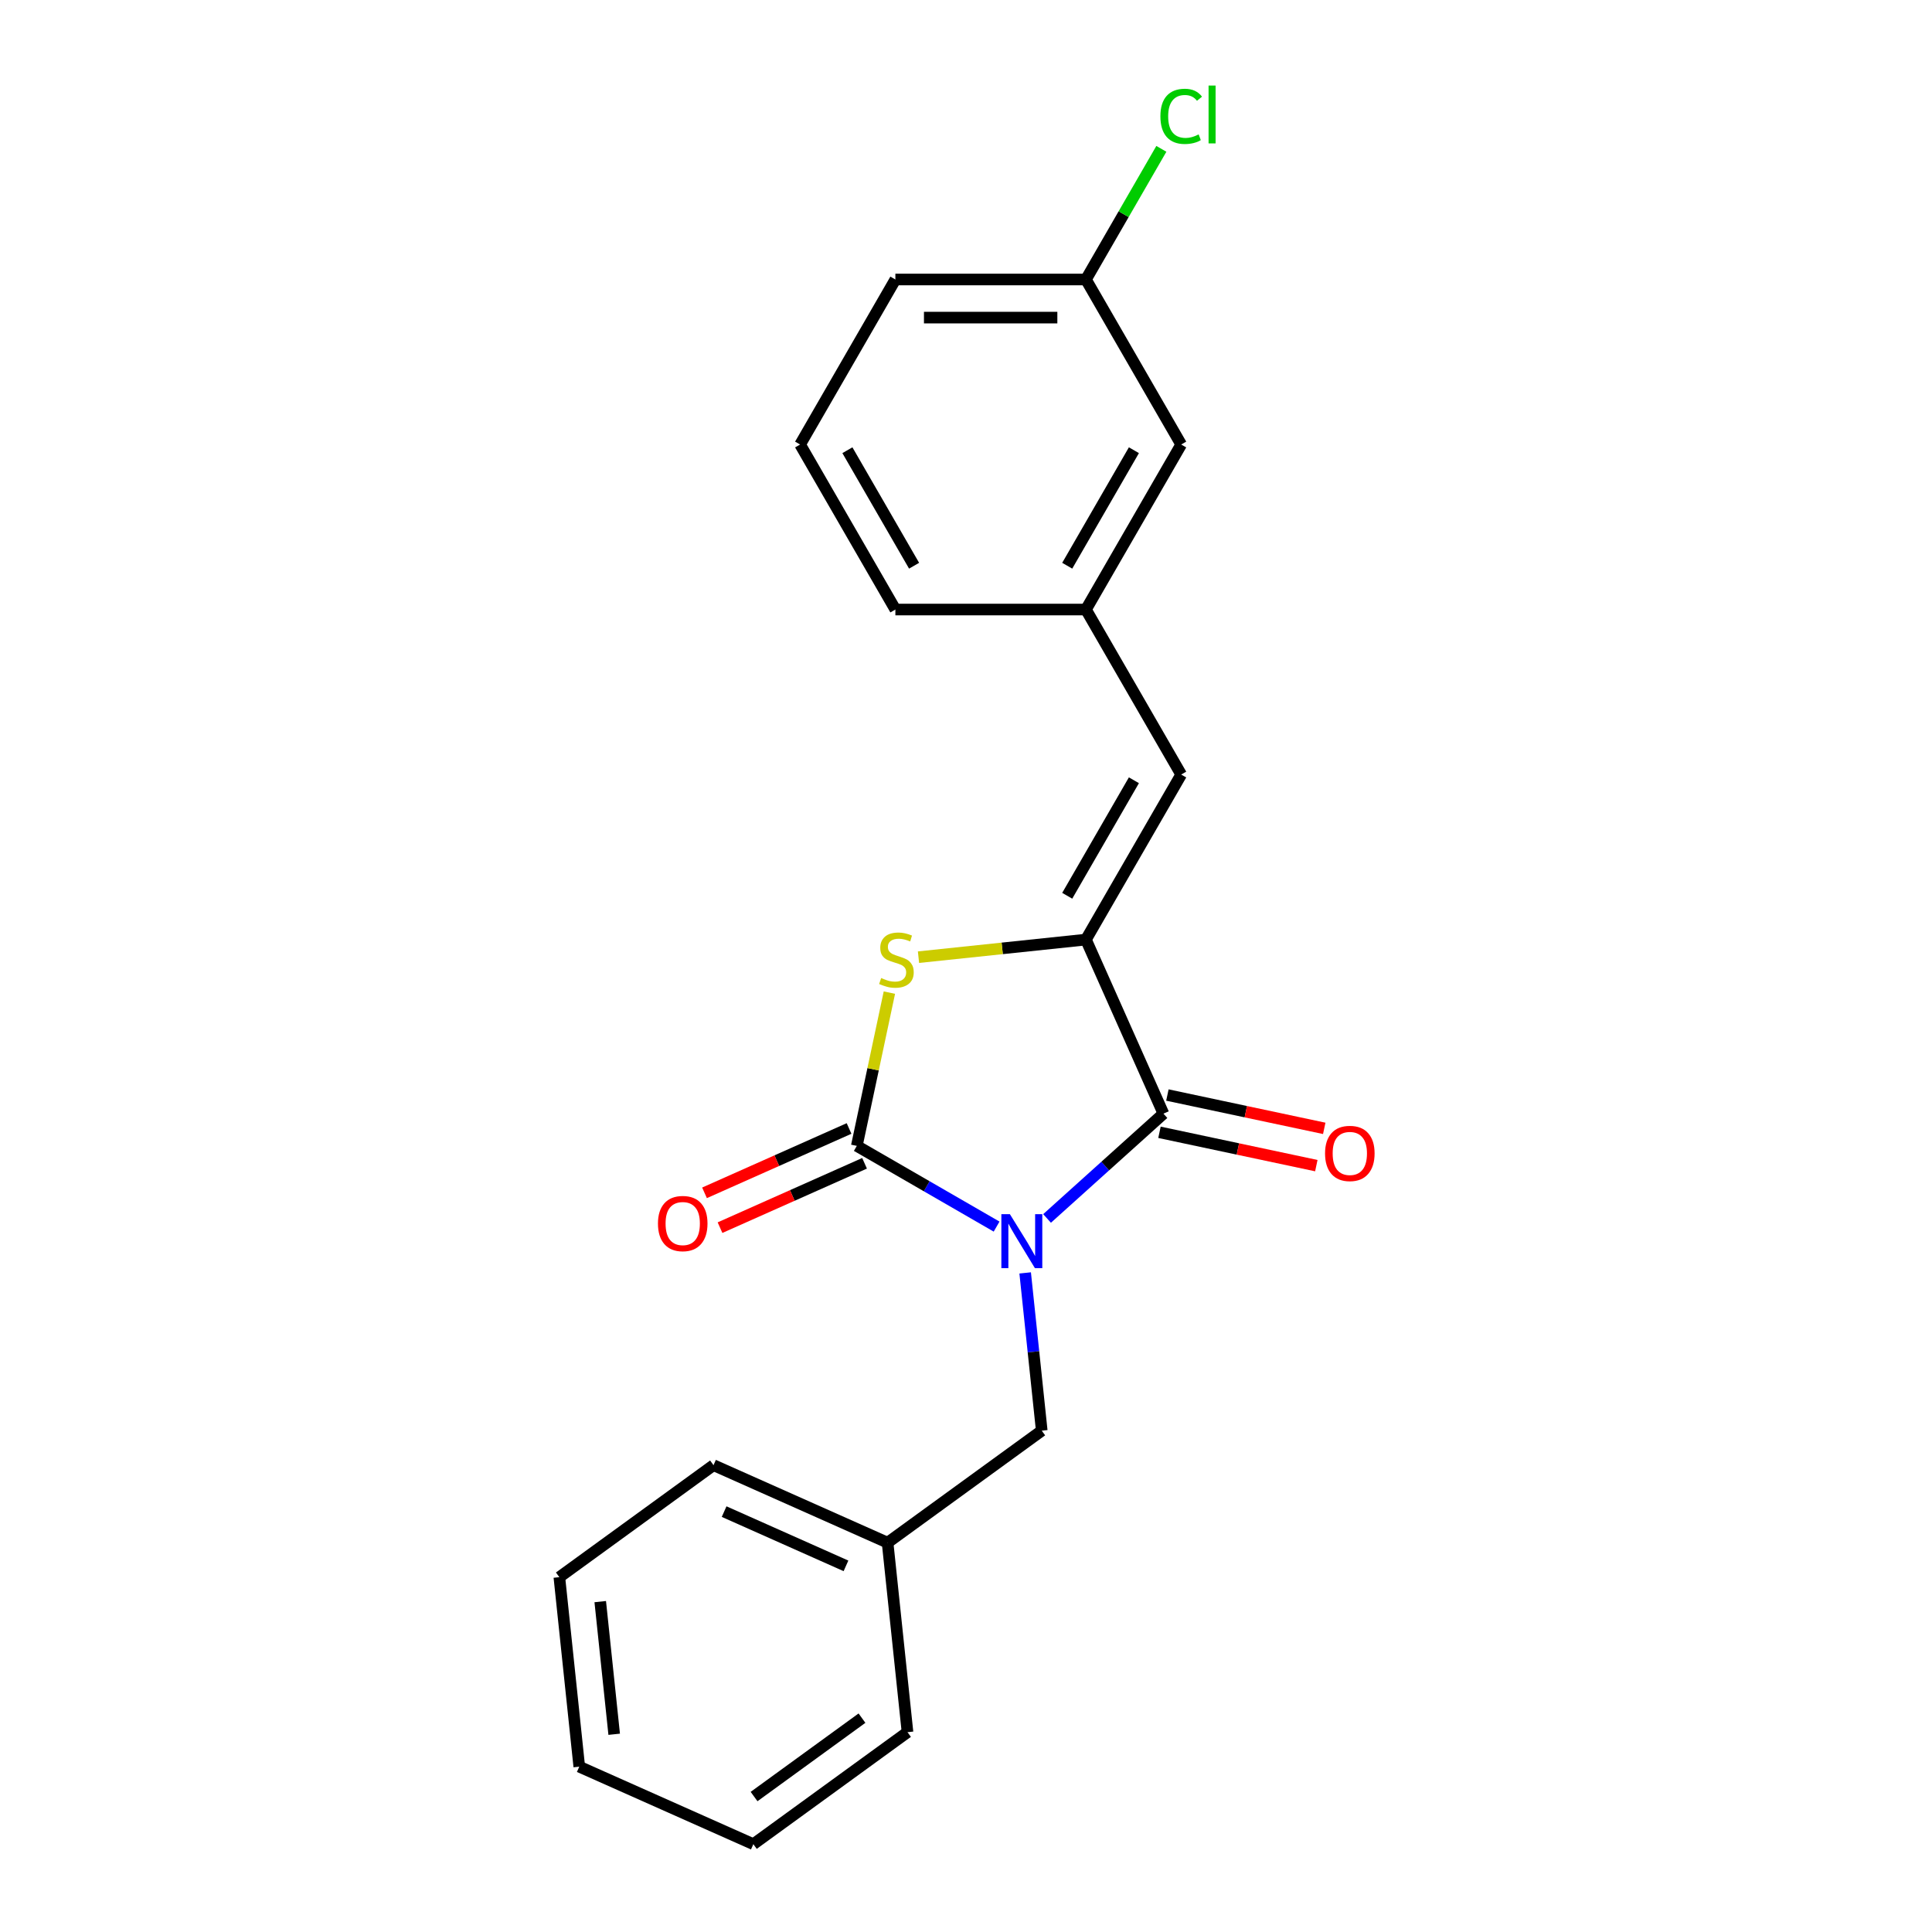 <?xml version='1.0' encoding='iso-8859-1'?>
<svg version='1.1' baseProfile='full'
              xmlns='http://www.w3.org/2000/svg'
                      xmlns:rdkit='http://www.rdkit.org/xml'
                      xmlns:xlink='http://www.w3.org/1999/xlink'
                  xml:space='preserve'
width='1000px' height='1000px' viewBox='0 0 1000 1000'>
<!-- END OF HEADER -->
<rect style='opacity:1.0;fill:#FFFFFF;stroke:none' width='1000' height='1000' x='0' y='0'> </rect>
<path class='bond-0' d='M 515.838,634.884 L 479.66,613.997' style='fill:none;fill-rule:evenodd;stroke:#0000FF;stroke-width:6px;stroke-linecap:butt;stroke-linejoin:miter;stroke-opacity:1' />
<path class='bond-0' d='M 479.66,613.997 L 443.481,593.109' style='fill:none;fill-rule:evenodd;stroke:#000000;stroke-width:6px;stroke-linecap:butt;stroke-linejoin:miter;stroke-opacity:1' />
<path class='bond-1' d='M 541.955,630.666 L 572.073,603.547' style='fill:none;fill-rule:evenodd;stroke:#0000FF;stroke-width:6px;stroke-linecap:butt;stroke-linejoin:miter;stroke-opacity:1' />
<path class='bond-1' d='M 572.073,603.547 L 602.192,576.428' style='fill:none;fill-rule:evenodd;stroke:#000000;stroke-width:6px;stroke-linecap:butt;stroke-linejoin:miter;stroke-opacity:1' />
<path class='bond-5' d='M 530.623,658.855 L 534.915,699.684' style='fill:none;fill-rule:evenodd;stroke:#0000FF;stroke-width:6px;stroke-linecap:butt;stroke-linejoin:miter;stroke-opacity:1' />
<path class='bond-5' d='M 534.915,699.684 L 539.206,740.512' style='fill:none;fill-rule:evenodd;stroke:#000000;stroke-width:6px;stroke-linecap:butt;stroke-linejoin:miter;stroke-opacity:1' />
<path class='bond-3' d='M 443.481,593.109 L 451.913,553.443' style='fill:none;fill-rule:evenodd;stroke:#000000;stroke-width:6px;stroke-linecap:butt;stroke-linejoin:miter;stroke-opacity:1' />
<path class='bond-3' d='M 451.913,553.443 L 460.344,513.777' style='fill:none;fill-rule:evenodd;stroke:#CCCC00;stroke-width:6px;stroke-linecap:butt;stroke-linejoin:miter;stroke-opacity:1' />
<path class='bond-6' d='M 439.47,584.099 L 402.063,600.754' style='fill:none;fill-rule:evenodd;stroke:#000000;stroke-width:6px;stroke-linecap:butt;stroke-linejoin:miter;stroke-opacity:1' />
<path class='bond-6' d='M 402.063,600.754 L 364.655,617.409' style='fill:none;fill-rule:evenodd;stroke:#FF0000;stroke-width:6px;stroke-linecap:butt;stroke-linejoin:miter;stroke-opacity:1' />
<path class='bond-6' d='M 447.493,602.119 L 410.086,618.774' style='fill:none;fill-rule:evenodd;stroke:#000000;stroke-width:6px;stroke-linecap:butt;stroke-linejoin:miter;stroke-opacity:1' />
<path class='bond-6' d='M 410.086,618.774 L 372.679,635.429' style='fill:none;fill-rule:evenodd;stroke:#FF0000;stroke-width:6px;stroke-linecap:butt;stroke-linejoin:miter;stroke-opacity:1' />
<path class='bond-2' d='M 602.192,576.428 L 562.076,486.326' style='fill:none;fill-rule:evenodd;stroke:#000000;stroke-width:6px;stroke-linecap:butt;stroke-linejoin:miter;stroke-opacity:1' />
<path class='bond-7' d='M 600.141,586.075 L 640.734,594.704' style='fill:none;fill-rule:evenodd;stroke:#000000;stroke-width:6px;stroke-linecap:butt;stroke-linejoin:miter;stroke-opacity:1' />
<path class='bond-7' d='M 640.734,594.704 L 681.327,603.332' style='fill:none;fill-rule:evenodd;stroke:#FF0000;stroke-width:6px;stroke-linecap:butt;stroke-linejoin:miter;stroke-opacity:1' />
<path class='bond-7' d='M 604.242,566.781 L 644.835,575.409' style='fill:none;fill-rule:evenodd;stroke:#000000;stroke-width:6px;stroke-linecap:butt;stroke-linejoin:miter;stroke-opacity:1' />
<path class='bond-7' d='M 644.835,575.409 L 685.428,584.037' style='fill:none;fill-rule:evenodd;stroke:#FF0000;stroke-width:6px;stroke-linecap:butt;stroke-linejoin:miter;stroke-opacity:1' />
<path class='bond-4' d='M 562.076,486.326 L 611.39,400.911' style='fill:none;fill-rule:evenodd;stroke:#000000;stroke-width:6px;stroke-linecap:butt;stroke-linejoin:miter;stroke-opacity:1' />
<path class='bond-4' d='M 552.39,463.651 L 586.91,403.861' style='fill:none;fill-rule:evenodd;stroke:#000000;stroke-width:6px;stroke-linecap:butt;stroke-linejoin:miter;stroke-opacity:1' />
<path class='bond-21' d='M 562.076,486.326 L 518.742,490.881' style='fill:none;fill-rule:evenodd;stroke:#000000;stroke-width:6px;stroke-linecap:butt;stroke-linejoin:miter;stroke-opacity:1' />
<path class='bond-21' d='M 518.742,490.881 L 475.409,495.435' style='fill:none;fill-rule:evenodd;stroke:#CCCC00;stroke-width:6px;stroke-linecap:butt;stroke-linejoin:miter;stroke-opacity:1' />
<path class='bond-8' d='M 611.39,400.911 L 562.076,315.496' style='fill:none;fill-rule:evenodd;stroke:#000000;stroke-width:6px;stroke-linecap:butt;stroke-linejoin:miter;stroke-opacity:1' />
<path class='bond-10' d='M 539.206,740.512 L 459.413,798.485' style='fill:none;fill-rule:evenodd;stroke:#000000;stroke-width:6px;stroke-linecap:butt;stroke-linejoin:miter;stroke-opacity:1' />
<path class='bond-9' d='M 562.076,315.496 L 611.39,230.081' style='fill:none;fill-rule:evenodd;stroke:#000000;stroke-width:6px;stroke-linecap:butt;stroke-linejoin:miter;stroke-opacity:1' />
<path class='bond-9' d='M 552.39,292.821 L 586.91,233.031' style='fill:none;fill-rule:evenodd;stroke:#000000;stroke-width:6px;stroke-linecap:butt;stroke-linejoin:miter;stroke-opacity:1' />
<path class='bond-14' d='M 562.076,315.496 L 463.447,315.496' style='fill:none;fill-rule:evenodd;stroke:#000000;stroke-width:6px;stroke-linecap:butt;stroke-linejoin:miter;stroke-opacity:1' />
<path class='bond-11' d='M 611.39,230.081 L 562.076,144.666' style='fill:none;fill-rule:evenodd;stroke:#000000;stroke-width:6px;stroke-linecap:butt;stroke-linejoin:miter;stroke-opacity:1' />
<path class='bond-16' d='M 459.413,798.485 L 369.312,758.369' style='fill:none;fill-rule:evenodd;stroke:#000000;stroke-width:6px;stroke-linecap:butt;stroke-linejoin:miter;stroke-opacity:1' />
<path class='bond-16' d='M 437.875,810.488 L 374.804,782.406' style='fill:none;fill-rule:evenodd;stroke:#000000;stroke-width:6px;stroke-linecap:butt;stroke-linejoin:miter;stroke-opacity:1' />
<path class='bond-17' d='M 459.413,798.485 L 469.723,896.573' style='fill:none;fill-rule:evenodd;stroke:#000000;stroke-width:6px;stroke-linecap:butt;stroke-linejoin:miter;stroke-opacity:1' />
<path class='bond-12' d='M 562.076,144.666 L 581.597,110.855' style='fill:none;fill-rule:evenodd;stroke:#000000;stroke-width:6px;stroke-linecap:butt;stroke-linejoin:miter;stroke-opacity:1' />
<path class='bond-12' d='M 581.597,110.855 L 601.118,77.044' style='fill:none;fill-rule:evenodd;stroke:#00CC00;stroke-width:6px;stroke-linecap:butt;stroke-linejoin:miter;stroke-opacity:1' />
<path class='bond-23' d='M 562.076,144.666 L 463.447,144.666' style='fill:none;fill-rule:evenodd;stroke:#000000;stroke-width:6px;stroke-linecap:butt;stroke-linejoin:miter;stroke-opacity:1' />
<path class='bond-23' d='M 547.281,164.392 L 478.241,164.392' style='fill:none;fill-rule:evenodd;stroke:#000000;stroke-width:6px;stroke-linecap:butt;stroke-linejoin:miter;stroke-opacity:1' />
<path class='bond-13' d='M 414.133,230.081 L 463.447,315.496' style='fill:none;fill-rule:evenodd;stroke:#000000;stroke-width:6px;stroke-linecap:butt;stroke-linejoin:miter;stroke-opacity:1' />
<path class='bond-13' d='M 438.613,233.031 L 473.133,292.821' style='fill:none;fill-rule:evenodd;stroke:#000000;stroke-width:6px;stroke-linecap:butt;stroke-linejoin:miter;stroke-opacity:1' />
<path class='bond-15' d='M 414.133,230.081 L 463.447,144.666' style='fill:none;fill-rule:evenodd;stroke:#000000;stroke-width:6px;stroke-linecap:butt;stroke-linejoin:miter;stroke-opacity:1' />
<path class='bond-19' d='M 369.312,758.369 L 289.519,816.341' style='fill:none;fill-rule:evenodd;stroke:#000000;stroke-width:6px;stroke-linecap:butt;stroke-linejoin:miter;stroke-opacity:1' />
<path class='bond-18' d='M 469.723,896.573 L 389.931,954.545' style='fill:none;fill-rule:evenodd;stroke:#000000;stroke-width:6px;stroke-linecap:butt;stroke-linejoin:miter;stroke-opacity:1' />
<path class='bond-18' d='M 446.16,889.31 L 390.305,929.891' style='fill:none;fill-rule:evenodd;stroke:#000000;stroke-width:6px;stroke-linecap:butt;stroke-linejoin:miter;stroke-opacity:1' />
<path class='bond-20' d='M 389.931,954.545 L 299.829,914.43' style='fill:none;fill-rule:evenodd;stroke:#000000;stroke-width:6px;stroke-linecap:butt;stroke-linejoin:miter;stroke-opacity:1' />
<path class='bond-22' d='M 289.519,816.341 L 299.829,914.43' style='fill:none;fill-rule:evenodd;stroke:#000000;stroke-width:6px;stroke-linecap:butt;stroke-linejoin:miter;stroke-opacity:1' />
<path class='bond-22' d='M 310.683,828.992 L 317.9,897.654' style='fill:none;fill-rule:evenodd;stroke:#000000;stroke-width:6px;stroke-linecap:butt;stroke-linejoin:miter;stroke-opacity:1' />
<path  class='atom-0' d='M 522.722 628.458
L 531.875 643.252
Q 532.782 644.712, 534.242 647.355
Q 535.702 649.998, 535.781 650.156
L 535.781 628.458
L 539.489 628.458
L 539.489 656.389
L 535.662 656.389
L 525.839 640.214
Q 524.695 638.321, 523.472 636.151
Q 522.288 633.981, 521.933 633.31
L 521.933 656.389
L 518.304 656.389
L 518.304 628.458
L 522.722 628.458
' fill='#0000FF'/>
<path  class='atom-4' d='M 456.097 506.223
Q 456.413 506.341, 457.715 506.893
Q 459.016 507.446, 460.437 507.801
Q 461.896 508.116, 463.317 508.116
Q 465.96 508.116, 467.499 506.854
Q 469.037 505.552, 469.037 503.303
Q 469.037 501.764, 468.248 500.818
Q 467.499 499.871, 466.315 499.358
Q 465.131 498.845, 463.159 498.253
Q 460.673 497.504, 459.174 496.794
Q 457.715 496.083, 456.649 494.584
Q 455.624 493.085, 455.624 490.56
Q 455.624 487.049, 457.991 484.879
Q 460.397 482.709, 465.131 482.709
Q 468.366 482.709, 472.035 484.248
L 471.128 487.286
Q 467.775 485.905, 465.25 485.905
Q 462.528 485.905, 461.029 487.049
Q 459.529 488.154, 459.569 490.087
Q 459.569 491.586, 460.318 492.493
Q 461.107 493.401, 462.212 493.914
Q 463.356 494.427, 465.25 495.018
Q 467.775 495.807, 469.274 496.596
Q 470.773 497.385, 471.838 499.003
Q 472.943 500.581, 472.943 503.303
Q 472.943 507.169, 470.339 509.26
Q 467.775 511.312, 463.474 511.312
Q 460.989 511.312, 459.095 510.759
Q 457.241 510.247, 455.032 509.339
L 456.097 506.223
' fill='#CCCC00'/>
<path  class='atom-7' d='M 340.558 633.304
Q 340.558 626.597, 343.872 622.849
Q 347.186 619.102, 353.379 619.102
Q 359.573 619.102, 362.887 622.849
Q 366.201 626.597, 366.201 633.304
Q 366.201 640.09, 362.848 643.956
Q 359.494 647.783, 353.379 647.783
Q 347.225 647.783, 343.872 643.956
Q 340.558 640.129, 340.558 633.304
M 353.379 644.627
Q 357.64 644.627, 359.928 641.786
Q 362.256 638.906, 362.256 633.304
Q 362.256 627.82, 359.928 625.059
Q 357.64 622.258, 353.379 622.258
Q 349.119 622.258, 346.791 625.019
Q 344.503 627.781, 344.503 633.304
Q 344.503 638.946, 346.791 641.786
Q 349.119 644.627, 353.379 644.627
' fill='#FF0000'/>
<path  class='atom-8' d='M 685.843 597.013
Q 685.843 590.306, 689.157 586.558
Q 692.471 582.811, 698.665 582.811
Q 704.859 582.811, 708.173 586.558
Q 711.487 590.306, 711.487 597.013
Q 711.487 603.799, 708.134 607.665
Q 704.78 611.492, 698.665 611.492
Q 692.511 611.492, 689.157 607.665
Q 685.843 603.838, 685.843 597.013
M 698.665 608.336
Q 702.926 608.336, 705.214 605.495
Q 707.542 602.615, 707.542 597.013
Q 707.542 591.529, 705.214 588.768
Q 702.926 585.967, 698.665 585.967
Q 694.404 585.967, 692.077 588.728
Q 689.789 591.49, 689.789 597.013
Q 689.789 602.655, 692.077 605.495
Q 694.404 608.336, 698.665 608.336
' fill='#FF0000'/>
<path  class='atom-13' d='M 600.62 60.218
Q 600.62 53.275, 603.855 49.645
Q 607.129 45.976, 613.323 45.976
Q 619.083 45.976, 622.16 50.039
L 619.557 52.17
Q 617.308 49.211, 613.323 49.211
Q 609.102 49.211, 606.853 52.051
Q 604.644 54.853, 604.644 60.218
Q 604.644 65.741, 606.932 68.582
Q 609.26 71.422, 613.757 71.422
Q 616.834 71.422, 620.425 69.568
L 621.529 72.527
Q 620.069 73.474, 617.86 74.026
Q 615.651 74.578, 613.205 74.578
Q 607.129 74.578, 603.855 70.87
Q 600.62 67.161, 600.62 60.218
' fill='#00CC00'/>
<path  class='atom-13' d='M 625.553 44.28
L 629.183 44.28
L 629.183 74.223
L 625.553 74.223
L 625.553 44.28
' fill='#00CC00'/>
</svg>
